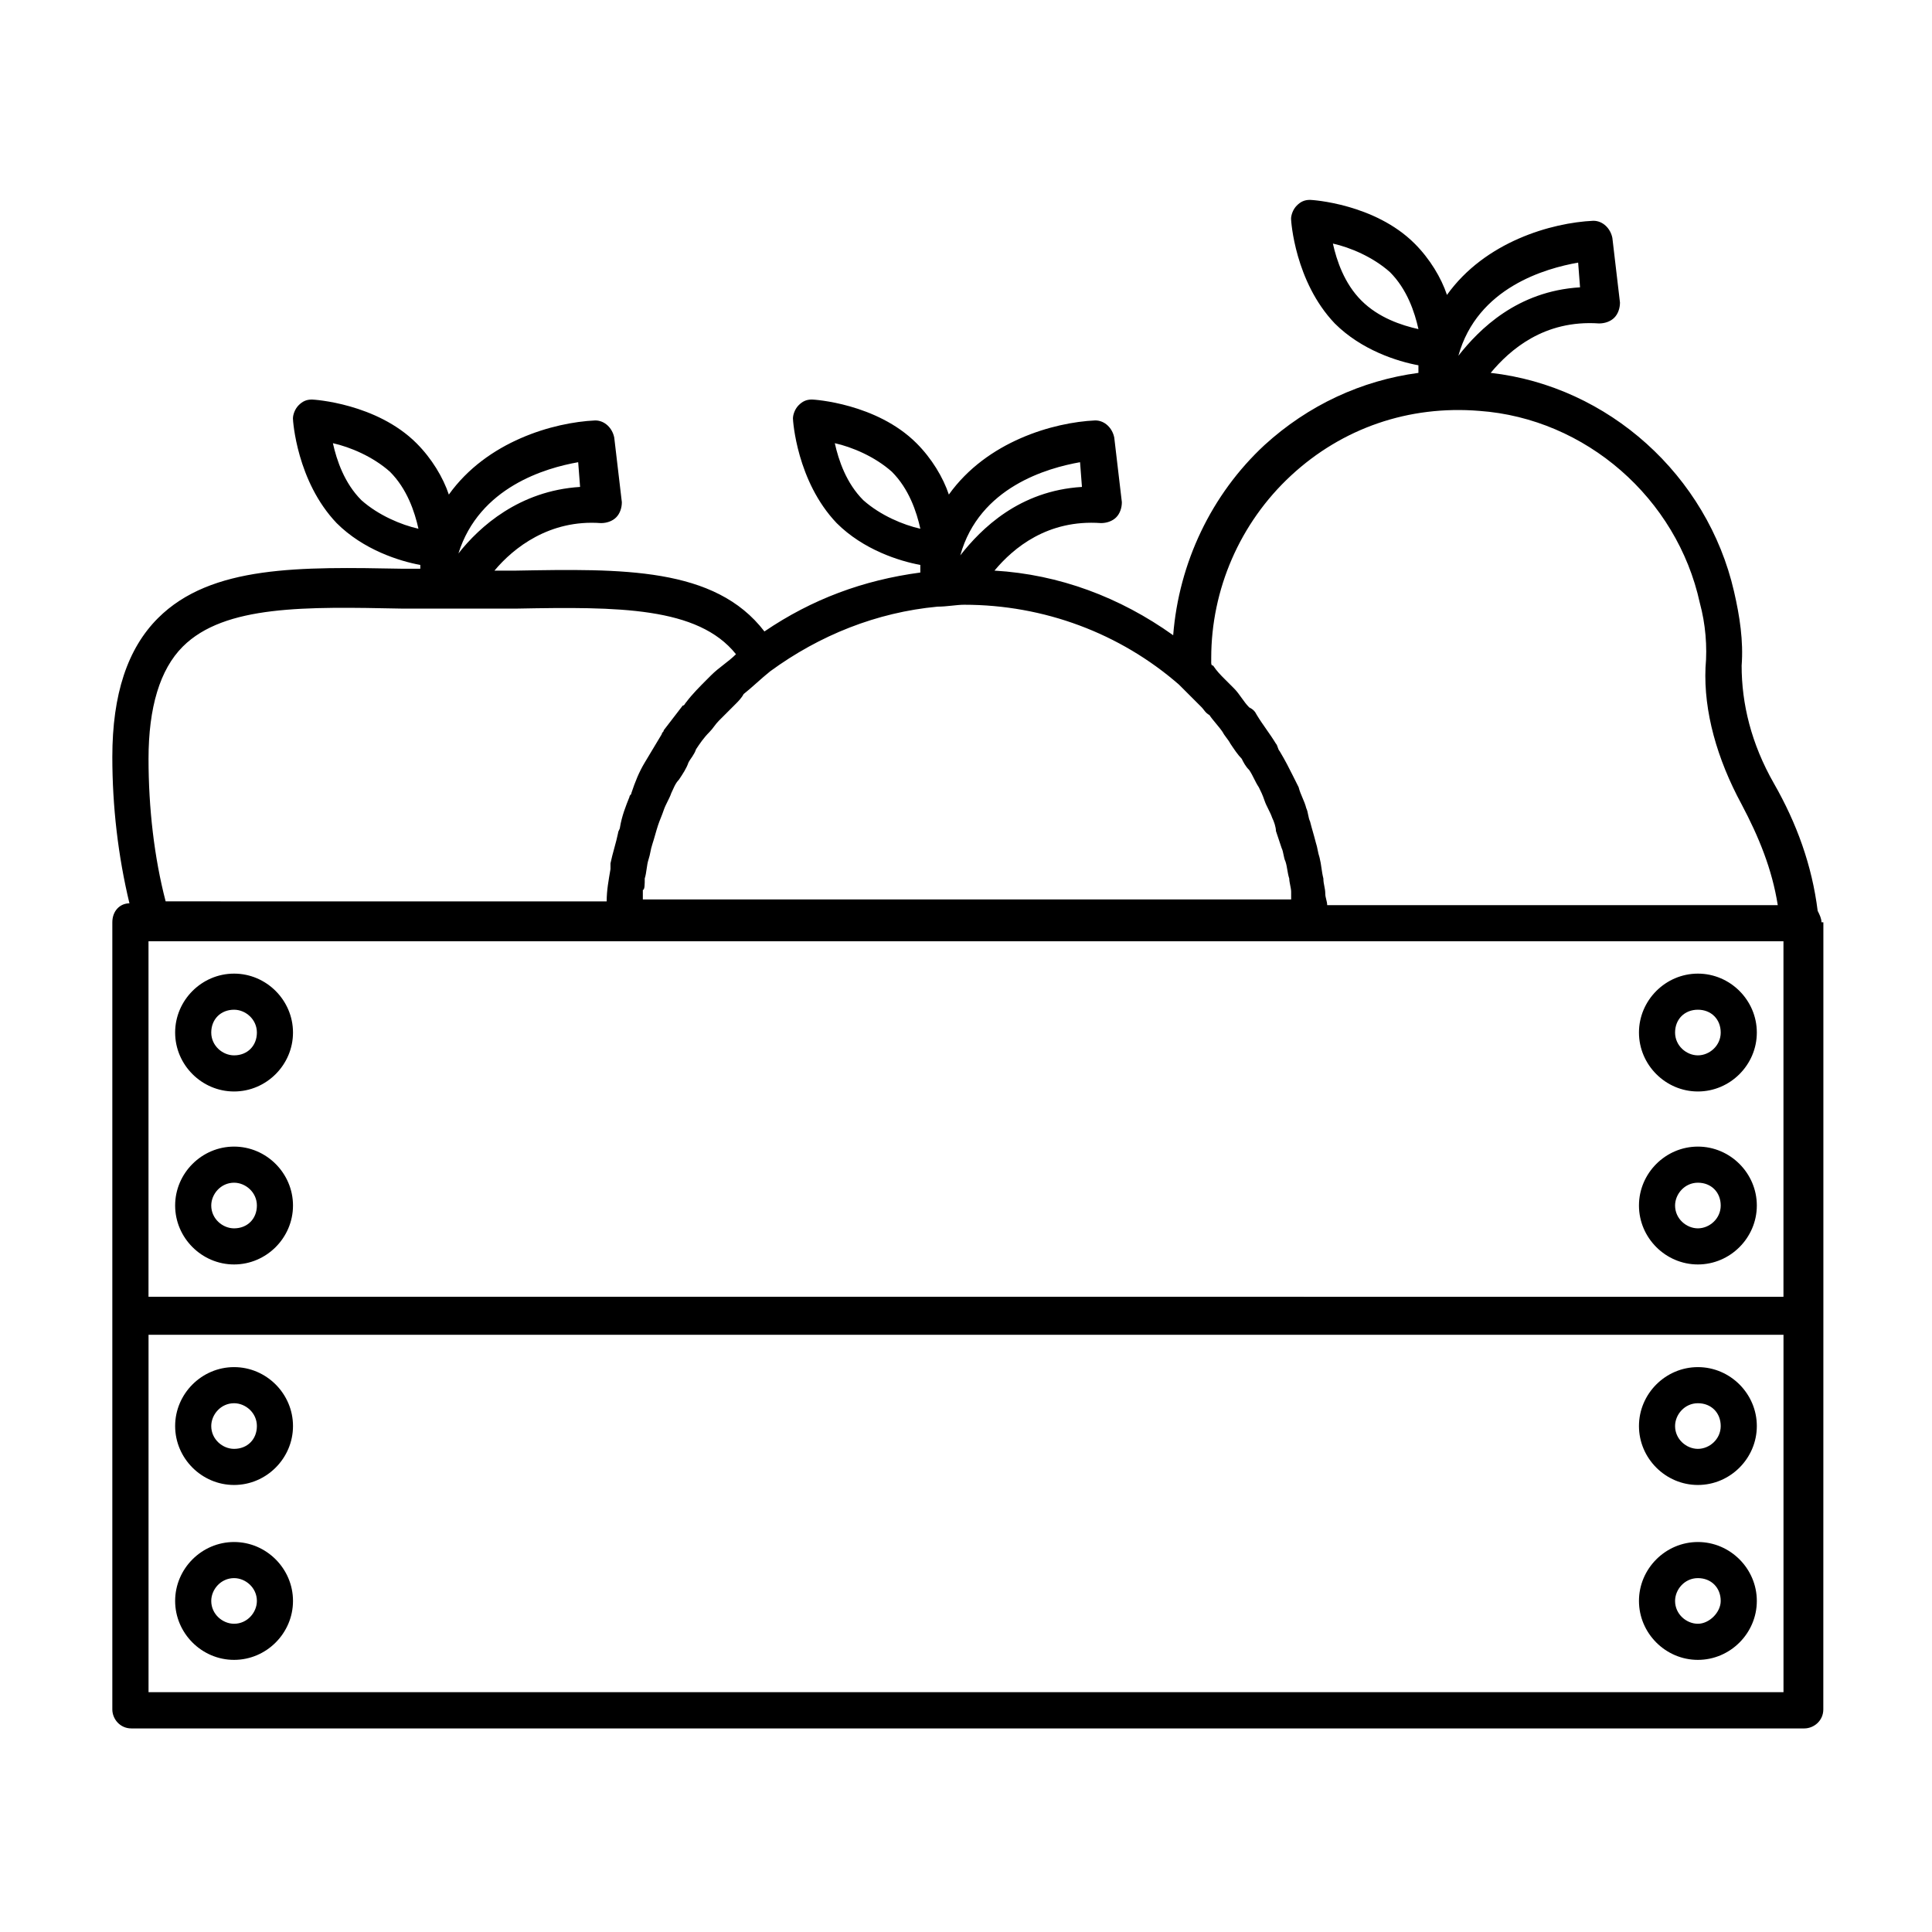 <?xml version="1.0" encoding="UTF-8"?>
<!-- Uploaded to: SVG Repo, www.svgrepo.com, Generator: SVG Repo Mixer Tools -->
<svg fill="#000000" width="800px" height="800px" version="1.1" viewBox="144 144 512 512" xmlns="http://www.w3.org/2000/svg">
 <g>
  <path d="m626.71 388.41c0-1.008-0.504-2.016-1.008-3.023-1.512-12.09-5.543-23.176-11.586-33.754-6.047-10.578-8.566-21.16-8.566-31.234 0.504-6.551-0.504-13.098-2.016-19.648-7.055-30.73-33.25-54.41-64.488-57.938 5.039-6.047 14.105-14.105 28.719-13.098 1.512 0 3.023-0.504 4.031-1.512s1.512-2.519 1.512-4.031l-2.016-17.129c-0.504-2.519-2.519-4.535-5.039-4.535-11.082 0.504-28.719 5.543-38.793 19.648-1.512-4.535-4.535-9.574-8.566-13.602-10.578-10.578-27.207-11.586-27.711-11.586-1.512 0-2.519 0.504-3.527 1.512-1.008 1.008-1.512 2.519-1.512 3.527 0 0.504 1.008 16.625 11.586 27.711 7.055 7.055 16.625 10.078 22.168 11.082v2.016c-15.113 2.016-29.223 8.566-40.809 19.145-14.105 13.098-22.672 31.234-24.184 50.383-14.105-10.078-30.23-16.121-47.359-17.129 5.039-6.047 14.105-13.602 28.215-12.594 1.512 0 3.023-0.504 4.031-1.512 1.008-1.008 1.512-2.519 1.512-4.031l-2.016-17.129c-0.504-2.519-2.519-4.535-5.039-4.535-11.082 0.504-28.719 5.543-38.793 19.648-1.512-4.535-4.535-9.574-8.566-13.602-10.578-10.578-27.207-11.586-27.711-11.586-1.512 0-2.519 0.504-3.527 1.512-1.008 1.008-1.512 2.519-1.512 3.527 0 0.504 1.008 16.625 11.586 27.711 7.055 7.055 16.625 10.078 22.168 11.082v2.016c-15.113 2.016-28.719 7.055-41.312 15.617-13.098-17.129-37.785-16.625-66-16.121h-5.543c5.039-6.047 14.609-13.602 28.215-12.594 1.512 0 3.023-0.504 4.031-1.512 1.008-1.008 1.512-2.519 1.512-4.031l-2.016-17.129c-0.504-2.519-2.519-4.535-5.039-4.535-11.082 0.504-28.719 5.543-38.793 19.648-1.512-4.535-4.535-9.574-8.566-13.602-10.578-10.578-27.207-11.586-27.711-11.586-1.512 0-2.519 0.504-3.527 1.512-1.008 1.008-1.512 2.519-1.512 3.527 0 0.504 1.008 16.625 11.586 27.711 7.055 7.055 16.625 10.078 22.168 11.082v1.008h-4.535c-27.207-0.504-50.883-1.008-64.992 13.098-8.062 8.062-12.09 20.152-12.09 36.777 0 13.098 1.512 26.199 4.535 38.793-2.519 0-4.535 2.016-4.535 5.039v208.58c0 2.519 2.016 5.039 5.039 5.039h443.35c2.519 0 5.039-2.016 5.039-5.039l0.016-103.8v-91.691-2.016-11.086zm-121.92-164.75c-4.535-4.535-6.551-10.578-7.559-15.113 4.535 1.008 10.578 3.527 15.113 7.559 4.535 4.535 6.551 10.578 7.559 15.113-4.531-1.008-10.578-3.023-15.113-7.559zm-132 52.902c-4.535-4.535-6.551-10.578-7.559-15.113 4.535 1.008 10.578 3.527 15.113 7.559 4.535 4.535 6.551 10.578 7.559 15.113-4.535-1.012-10.578-3.531-15.113-7.559zm-133.01 0c-4.535-4.535-6.551-10.578-7.559-15.113 4.535 1.008 10.578 3.527 15.113 7.559 4.535 4.535 6.551 10.578 7.559 15.113-4.531-1.012-10.578-3.531-15.113-7.559zm-56.426 211.6v-94.715h433.28v7.559 86.656l-433.28-0.004zm131.5-111.34c0.504-1.512 0.504-3.527 1.008-5.039 0.504-1.512 0.504-2.519 1.008-4.031 0.504-1.512 1.008-3.527 1.512-5.039 0.504-1.512 1.008-2.519 1.512-4.031 0.504-1.512 1.512-3.023 2.016-4.535 0.504-1.008 1.008-2.519 2.016-3.527 1.008-1.512 2.016-3.023 2.519-4.535 0.504-1.008 1.512-2.016 2.016-3.527 1.008-1.512 2.016-3.023 3.527-4.535 1.008-1.008 1.512-2.016 2.519-3.023 1.512-1.512 3.023-3.023 4.535-4.535 0.504-0.504 1.512-1.512 2.016-2.519 2.519-2.016 4.535-4.031 7.055-6.047 13.098-9.574 28.215-15.617 44.336-17.129 2.519 0 5.039-0.504 7.055-0.504 21.16 0 41.312 7.559 56.93 21.16l6.047 6.047c0.504 0.504 1.008 1.512 2.016 2.016 1.008 1.512 2.519 3.023 3.527 4.535 0.504 1.008 1.512 2.016 2.016 3.023 1.008 1.512 2.016 3.023 3.023 4.031 0.504 1.008 1.008 2.016 2.016 3.023 1.008 1.512 1.512 3.023 2.519 4.535 0.504 1.008 1.008 2.016 1.512 3.527 0.504 1.512 1.512 3.023 2.016 4.535 0.504 1.008 1.008 2.519 1.008 3.527 0.504 1.512 1.008 3.023 1.512 4.535 0.504 1.008 0.504 2.519 1.008 3.527 0.504 1.512 0.504 3.023 1.008 4.535 0 1.008 0.504 2.519 0.504 3.527v2.016l-171.81-0.004v-2.519c0.504 0.004 0.504-1.508 0.504-3.019zm247.37-163.23 0.504 6.551c-16.625 1.008-26.703 11.082-32.242 18.137 5.035-18.141 23.172-23.176 31.738-24.688zm-97.238 105.8v-1.008c0-18.137 7.559-35.77 21.16-48.367 13.602-12.594 31.234-18.641 49.879-17.129 28.215 2.016 52.395 23.176 58.441 50.883 1.512 5.543 2.016 11.586 1.512 17.129-0.504 11.586 3.023 24.184 9.574 36.273 4.535 8.566 8.062 17.129 9.574 26.703h-119.41c0-1.008-0.504-2.016-0.504-3.023 0-1.512-0.504-2.519-0.504-4.031-0.504-2.016-0.504-3.527-1.008-5.543-0.504-1.512-0.504-2.519-1.008-4.031-0.504-2.016-1.008-3.527-1.512-5.543-0.504-1.008-0.504-2.519-1.008-3.527-0.504-2.016-1.512-3.527-2.016-5.543-0.504-1.008-1.008-2.016-1.512-3.023-1.008-2.016-2.016-4.031-3.527-6.551-0.504-0.504-0.504-1.512-1.008-2.016-1.512-2.519-3.527-5.039-5.039-7.559-0.504-1.008-1.008-1.512-2.016-2.016-1.512-1.512-2.519-3.527-4.031-5.039-1.008-1.008-1.512-1.512-2.519-2.519-1.008-1.008-2.016-2.016-3.023-3.527-0.5 0.016-0.5-0.488-0.5-0.992zm-34.762-52.902 0.504 6.551c-16.625 1.008-26.703 11.082-32.242 18.137 5.035-18.137 23.176-23.176 31.738-24.688zm-133 0 0.504 6.551c-16.121 1.008-26.703 10.578-32.242 17.633 5.539-17.633 23.172-22.672 31.738-24.184zm-104.79 48.871c11.082-11.082 32.746-10.578 57.938-10.078h9.07 0.504 1.008 4.535 0.504 0.504 14.609c26.703-0.504 47.863-0.504 57.938 12.09-2.016 2.016-4.535 3.527-6.551 5.543-0.504 0.504-0.504 0.504-1.008 1.008-2.016 2.016-4.031 4.031-5.543 6.047-0.504 0.504-0.504 1.008-1.008 1.008-1.512 2.016-3.527 4.535-5.039 6.551 0 0.504-0.504 0.504-0.504 1.008-1.512 2.519-3.023 5.039-4.535 7.559-1.512 2.519-2.519 5.039-3.527 8.062 0 0.504-0.504 0.504-0.504 1.008-1.008 2.519-2.016 5.039-2.519 8.062 0 0.504-0.504 1.008-0.504 1.512-0.504 2.519-1.512 5.543-2.016 8.062v1.512c-0.504 3.023-1.008 5.543-1.008 8.566l-116.88-0.012c-3.023-11.586-4.535-24.684-4.535-37.785 0-13.602 3.023-23.68 9.07-29.723zm-9.07 277.09v-94.715h433.28v94.715z"/>
  <path d="m206.03 402.02c-8.566 0-15.617 7.055-15.617 15.617 0 8.566 7.055 15.617 15.617 15.617 8.566 0 15.617-7.055 15.617-15.617 0-8.566-7.051-15.617-15.617-15.617zm0 21.66c-3.023 0-6.047-2.519-6.047-6.047s2.519-6.047 6.047-6.047c3.023 0 6.047 2.519 6.047 6.047 0 3.531-2.519 6.047-6.047 6.047z"/>
  <path d="m206.03 447.86c-8.566 0-15.617 7.055-15.617 15.617 0 8.566 7.055 15.617 15.617 15.617 8.566 0 15.617-7.055 15.617-15.617s-7.051-15.617-15.617-15.617zm0 21.664c-3.023 0-6.047-2.519-6.047-6.047 0-3.023 2.519-6.047 6.047-6.047 3.023 0 6.047 2.519 6.047 6.047 0 3.527-2.519 6.047-6.047 6.047z"/>
  <path d="m593.96 402.02c-8.566 0-15.617 7.055-15.617 15.617 0 8.566 7.055 15.617 15.617 15.617 8.566 0 15.617-7.055 15.617-15.617 0-8.566-7.051-15.617-15.617-15.617zm0 21.66c-3.023 0-6.047-2.519-6.047-6.047s2.519-6.047 6.047-6.047 6.047 2.519 6.047 6.047c0 3.531-3.023 6.047-6.047 6.047z"/>
  <path d="m593.96 447.86c-8.566 0-15.617 7.055-15.617 15.617 0 8.566 7.055 15.617 15.617 15.617 8.566 0 15.617-7.055 15.617-15.617s-7.051-15.617-15.617-15.617zm0 21.664c-3.023 0-6.047-2.519-6.047-6.047 0-3.023 2.519-6.047 6.047-6.047s6.047 2.519 6.047 6.047c0 3.527-3.023 6.047-6.047 6.047z"/>
  <path d="m206.03 506.3c-8.566 0-15.617 7.055-15.617 15.617 0 8.566 7.055 15.617 15.617 15.617 8.566 0 15.617-7.055 15.617-15.617s-7.051-15.617-15.617-15.617zm0 21.664c-3.023 0-6.047-2.519-6.047-6.047 0-3.023 2.519-6.047 6.047-6.047 3.023 0 6.047 2.519 6.047 6.047 0 3.527-2.519 6.047-6.047 6.047z"/>
  <path d="m206.03 552.65c-8.566 0-15.617 7.055-15.617 15.617 0 8.566 7.055 15.617 15.617 15.617 8.566 0 15.617-7.055 15.617-15.617s-7.051-15.617-15.617-15.617zm0 21.664c-3.023 0-6.047-2.519-6.047-6.047 0-3.023 2.519-6.047 6.047-6.047 3.023 0 6.047 2.519 6.047 6.047 0 3.023-2.519 6.047-6.047 6.047z"/>
  <path d="m593.96 506.3c-8.566 0-15.617 7.055-15.617 15.617 0 8.566 7.055 15.617 15.617 15.617 8.566 0 15.617-7.055 15.617-15.617s-7.051-15.617-15.617-15.617zm0 21.664c-3.023 0-6.047-2.519-6.047-6.047 0-3.023 2.519-6.047 6.047-6.047s6.047 2.519 6.047 6.047c0 3.527-3.023 6.047-6.047 6.047z"/>
  <path d="m593.96 552.65c-8.566 0-15.617 7.055-15.617 15.617 0 8.566 7.055 15.617 15.617 15.617 8.566 0 15.617-7.055 15.617-15.617s-7.051-15.617-15.617-15.617zm0 21.664c-3.023 0-6.047-2.519-6.047-6.047 0-3.023 2.519-6.047 6.047-6.047s6.047 2.519 6.047 6.047c0 3.023-3.023 6.047-6.047 6.047z"/>
 </g>
</svg>
